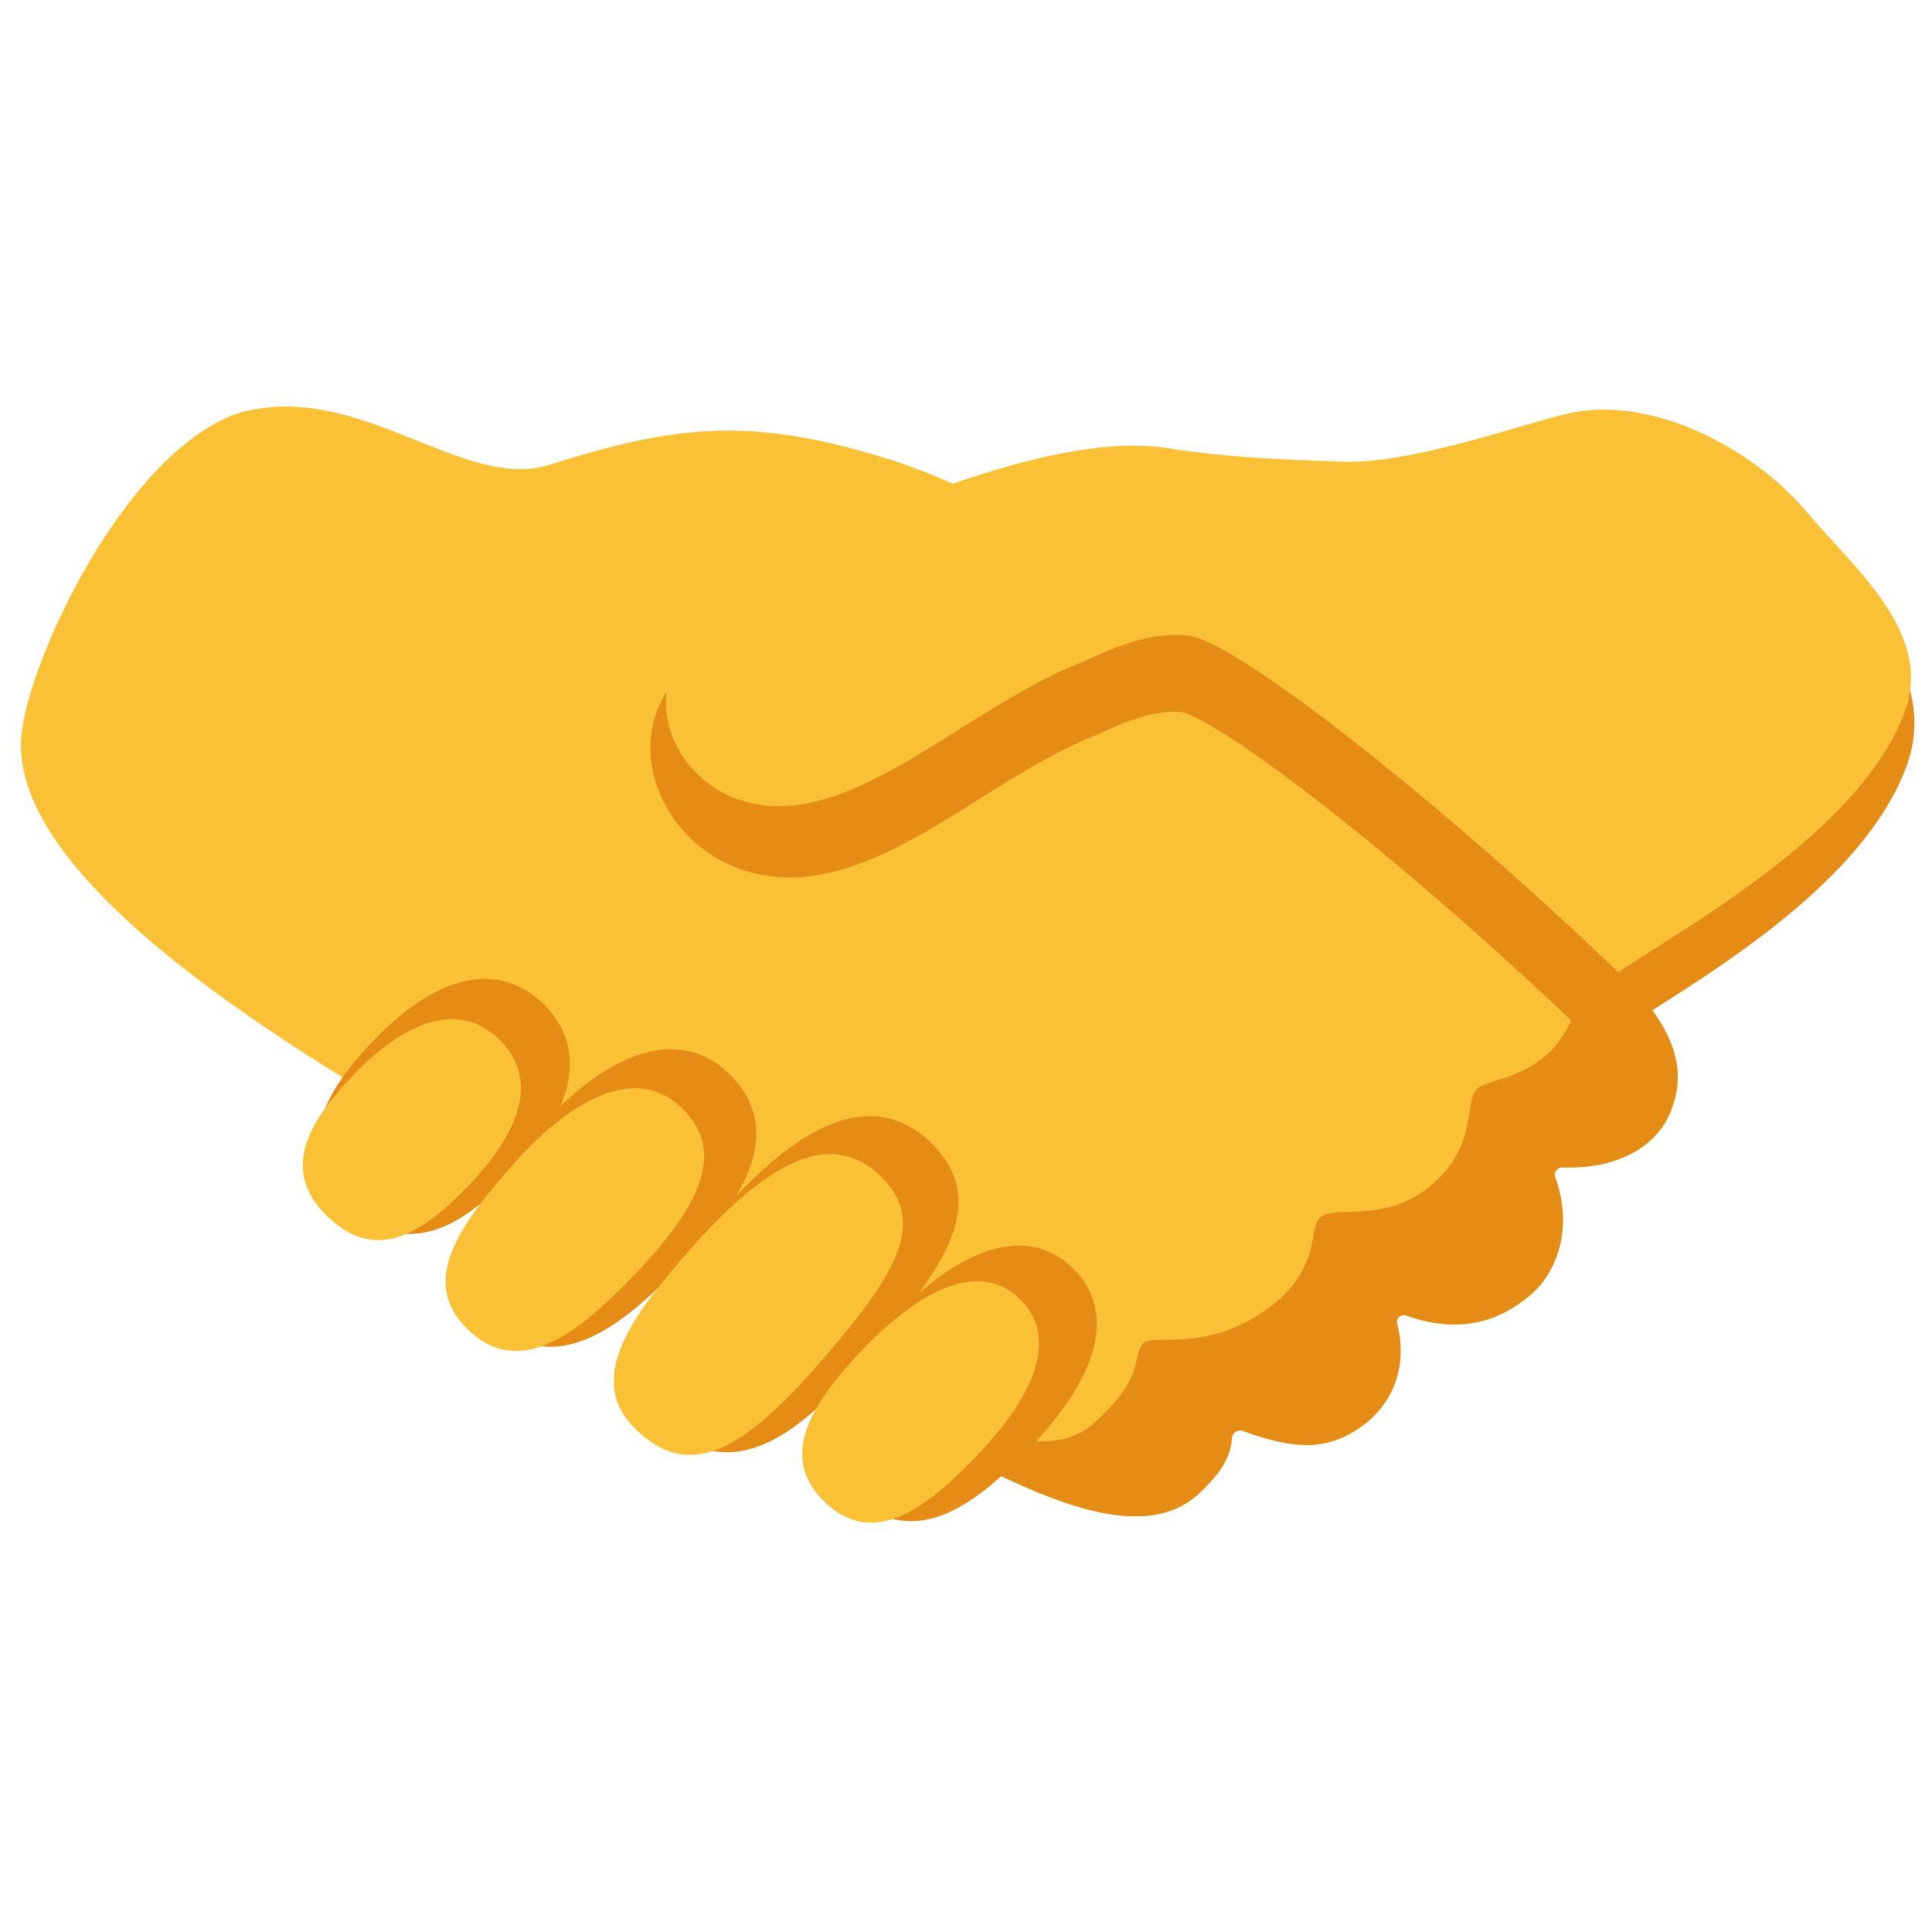 <svg width="128" height="128" style="enable-background:new 0 0 128 128;" xmlns="http://www.w3.org/2000/svg" xmlns:xlink="http://www.w3.org/1999/xlink">
  <g>
    <defs>
      <path id="SVGID_1_" d="M15.6,27.43c8.02-2.46,15.01,5.19,20.79,3.37c8.45-2.67,13.35-3.21,22.39-0.41 c9.11,2.83,19.74,10.65,27.47,16.06c6.81,4.77,15.65,12.53,21.53,18.51c3.81,3.88,3.71,6.55,2.96,8.55 c-0.97,2.58-3.76,3.96-7.19,3.83c-0.36-0.01-0.64,0.32-0.51,0.66c1.21,3.37,0.09,6.26-1.54,7.7c-2.42,2.13-5.19,2.58-8.35,1.45 c-0.34-0.12-0.68,0.19-0.59,0.55c0.68,2.61-0.13,5.17-2.28,6.75c-2.3,1.68-4.46,1.62-7.94,0.35c-0.36-0.13-0.71,0.13-0.73,0.51 c-0.08,1.6-1.34,2.83-2.08,3.55c-3.25,3.18-8.87,1.01-13.57-1.24c-9.23-4.41-21.6-13.7-30.47-18.78 C25.08,72.88,0.42,59.73,1.42,48.74C1.87,43.76,8.18,30.2,15.6,27.43z"/>
    </defs>
    <use style="overflow:visible;fill:#FAC036;" xlink:href="#SVGID_1_"/>
    <clipPath id="SVGID_2_">
      <use style="overflow:visible;" xlink:href="#SVGID_1_"/>
    </clipPath>
    <path d="M103.12,60.29c1.62,1.83,2.19,5.74,0.38,8.4 c-1.96,2.88-4.88,2.69-5.67,3.48c-0.8,0.8,0.04,3.65-2.83,6.21c-3.14,2.79-6.42,1.4-7.5,2.25c-0.88,0.69,0.16,3.49-3.66,6.18 c-3.94,2.78-7.41,1.58-8.03,2.13c-0.94,0.84,0.28,2.17-3.44,5.44c-3.73,3.27-11.94-1.64-14.12-2.44c-0.61-0.22-2.31,0.75-2.15,1.38 c0.08,0.31,16.09,10.4,21.73,10.52c5.92,0.12,12.01-0.47,17.31-3.13c2.02-1.01,3.88-2.3,5.67-3.67c4.5-3.45,8.67-7.59,10.89-12.81 c1.61-3.77,2.11-7.92,2.33-12.02c0.18-3.31-0.03-7.11-2.61-9.19C109.35,61.35,105.58,60.17,103.12,60.29z" style="clip-path:url(#SVGID_2_);fill:#E48C15;"/>
  </g>
  <g>
    <defs>
      <path id="SVGID_3_" d="M106.08,66.74c4.54-3.03,15.53-9.08,18.35-16.65c1.9-5.1-3.37-9.33-6.16-12.69 c-3.61-4.33-10.23-7.67-15.5-6.4c-3.15,0.76-9.94,3.2-14.24,3.07c-5.24-0.17-8.02-0.36-11.47-0.89c-2.7-0.41-6.65,0.09-11.6,1.65 c-4.99,1.57-9.01,3.38-14.03,6.64c-1.98,1.29-4.37,3.46-5.67,5.6c-1.97,3.24,0.57,8.34,5.47,8.99c6.32,0.84,12.97-6.02,20.1-8.99 c2.11-0.88,4.36-2.12,7.17-1.88C81.64,45.47,95.06,56.17,106.08,66.74z"/>
    </defs>
    <use style="overflow:visible;fill:#E48C15;" xlink:href="#SVGID_3_"/>
    <clipPath id="SVGID_4_">
      <use style="overflow:visible;" xlink:href="#SVGID_3_"/>
    </clipPath>
    <use style="overflow:visible;fill:none;stroke:#E48C15;stroke-width:4;stroke-miterlimit:10;" xlink:href="#SVGID_3_"/>
  </g>
  <g>
    <path d="M67.19,85.74c0,0-0.04,4.74-0.68,6.34c-0.64,1.6-1.08,3.55-2.15,4.75l1.71,0.85 c2.78-3.87,3.4-5.18,3.4-7.78C69.46,87.05,67.19,85.74,67.19,85.74z" style="fill:#E48C15;"/>
    <path d="M33.04,68.82c0,0,1.63,2.65,0.99,4.25c-0.64,1.6-0.98,3.23-2.05,4.43c0,0,0.39-0.42,0.9-0.13 c0.49,0.28,0.18,0.86,0.18,0.86l1.54-1.74c0.91-1.15,0.97-2.96,0.55-4.55C34.61,69.88,33.04,68.82,33.04,68.82z" style="fill:#E48C15;"/>
    <path d="M44.82,73.09c0,0,0.37,4.84-0.26,6.44c-0.64,1.6-0.98,3.23-2.05,4.43c0,0,0.62-0.32,1.12-0.04 c0.49,0.28,0.22,1.06,0.22,1.06l2.22-2.6c0.91-1.15,1.27-3.28,1.1-5.17C46.93,74.55,44.82,73.09,44.82,73.09z" style="fill:#E48C15;"/>
    <path d="M58.31,77.89c0,0-2.15,7.24-2.79,8.84c-0.64,1.6-0.94,3.27-2.01,4.47c0,0,0.6-0.38,1.1-0.1 c0.49,0.28,0.21,1.08,0.21,1.08l2.7-3.14c0.91-1.15,2.83-4.14,2.82-7.16C60.32,79.03,58.31,77.89,58.31,77.89z" style="fill:#E48C15;"/>
  </g>
  <g>
    <g>
      <defs>
        <path id="SVGID_5_" d="M67.41,95.35c-3.53,3.68-6.99,6.11-10.19,3.03c-3.15-3.02-0.92-6.62,2.61-10.31s7.67-6.11,10.52-3.37 C73.25,87.49,70.94,91.67,67.41,95.35z"/>
      </defs>
      <use style="overflow:visible;fill:#E48C15;" xlink:href="#SVGID_5_"/>
      <clipPath id="SVGID_6_">
        <use style="overflow:visible;" xlink:href="#SVGID_5_"/>
      </clipPath>
      <use style="overflow:visible;fill:none;stroke:#E48C15;stroke-width:2;stroke-miterlimit:10;" xlink:href="#SVGID_5_"/>
    </g>
    <g>
      <defs>
        <path id="SVGID_7_" d="M56.73,89.2c-5.13,5.87-8.66,7.72-12.2,4.33c-3.48-3.34-0.42-7.59,3.82-12.37 c5.38-6.05,9.46-7.77,12.61-4.76C64.17,79.49,62.19,82.95,56.73,89.2z"/>
      </defs>
      <use style="overflow:visible;fill:#E48C15;" xlink:href="#SVGID_7_"/>
      <clipPath id="SVGID_8_">
        <use style="overflow:visible;" xlink:href="#SVGID_7_"/>
      </clipPath>
      <use style="overflow:visible;fill:none;stroke:#E48C15;stroke-width:2;stroke-miterlimit:10;" xlink:href="#SVGID_7_"/>
    </g>
    <g>
      <defs>
        <path id="SVGID_9_" d="M44.2,83.32c-3.88,4.02-7.62,6.71-10.99,3.47c-3.31-3.17-0.69-6.94,3.02-11.12 c4.06-4.59,8.35-6.72,11.35-3.85C50.63,74.75,48.92,78.43,44.2,83.32z"/>
      </defs>
      <use style="overflow:visible;fill:#E48C15;" xlink:href="#SVGID_9_"/>
      <clipPath id="SVGID_10_">
        <use style="overflow:visible;" xlink:href="#SVGID_9_"/>
      </clipPath>
      <use style="overflow:visible;fill:none;stroke:#E48C15;stroke-width:2;stroke-miterlimit:10;" xlink:href="#SVGID_9_"/>
    </g>
    <g>
      <defs>
        <path id="SVGID_11_" d="M33.25,77.06c-3.1,3.23-6.21,5.27-9.49,2.12c-3.22-3.09-1.37-6.34,1.73-9.57s6.86-5.22,9.78-2.42 C38.24,70.04,36.35,73.83,33.25,77.06z"/>
      </defs>
      <use style="overflow:visible;fill:#E48C15;" xlink:href="#SVGID_11_"/>
      <clipPath id="SVGID_12_">
        <use style="overflow:visible;" xlink:href="#SVGID_11_"/>
      </clipPath>
      <use style="overflow:visible;fill:none;stroke:#E48C15;stroke-width:2;stroke-miterlimit:10;" xlink:href="#SVGID_11_"/>
    </g>
  </g>
  <g>
    <defs>
      <path id="SVGID_13_" d="M107.21,64.41c4.69-3.13,16.07-9.39,18.98-17.23c1.96-5.27-3.48-9.65-6.37-13.13 c-3.73-4.48-10.58-7.94-16.04-6.63c-3.26,0.78-10.28,3.31-14.74,3.17c-5.43-0.17-8.29-0.37-11.86-0.92c-2.8-0.43-6.88,0.09-12,1.7 c-5.16,1.62-9.32,3.49-14.51,6.87c-2.04,1.33-4.52,3.58-5.86,5.8c-2.03,3.36,0.59,8.63,5.66,9.3c6.54,0.87,13.42-6.23,20.79-9.3 c2.18-0.91,4.51-2.19,7.41-1.94C81.93,42.41,95.81,53.47,107.21,64.41z"/>
    </defs>
    <use style="overflow:visible;fill:#FAC036;" xlink:href="#SVGID_13_"/>
    <clipPath id="SVGID_14_">
      <use style="overflow:visible;" xlink:href="#SVGID_13_"/>
    </clipPath>
  </g>
  <g>
    <g>
      <defs>
        <path id="SVGID_15_" d="M64.65,96.52c-3.48,3.62-6.87,6.01-10.02,2.98c-3.09-2.97-0.91-6.51,2.57-10.14 c3.48-3.62,7.54-6.01,10.34-3.32C70.4,88.79,68.13,92.9,64.65,96.52z"/>
      </defs>
      <use style="overflow:visible;fill:#FAC036;" xlink:href="#SVGID_15_"/>
      <clipPath id="SVGID_16_">
        <use style="overflow:visible;" xlink:href="#SVGID_15_"/>
      </clipPath>
    </g>
    <g>
      <defs>
        <path id="SVGID_17_" d="M54.15,90.47c-5.05,5.77-8.52,7.6-12,4.26c-3.42-3.28-0.42-7.47,3.76-12.16 c5.29-5.95,9.31-7.65,12.4-4.68C61.46,80.92,59.52,84.33,54.15,90.47z"/>
      </defs>
      <use style="overflow:visible;fill:#FAC036;" xlink:href="#SVGID_17_"/>
      <clipPath id="SVGID_18_">
        <use style="overflow:visible;" xlink:href="#SVGID_17_"/>
      </clipPath>
    </g>
    <g>
      <defs>
        <path id="SVGID_19_" d="M41.82,84.68c-3.82,3.95-7.5,6.59-10.81,3.42c-3.25-3.12-0.68-6.83,2.97-10.94 c4-4.51,8.21-6.61,11.16-3.78C48.15,76.26,46.47,79.88,41.82,84.68z"/>
      </defs>
      <use style="overflow:visible;fill:#FAC036;" xlink:href="#SVGID_19_"/>
      <clipPath id="SVGID_20_">
        <use style="overflow:visible;" xlink:href="#SVGID_19_"/>
      </clipPath>
    </g>
    <g>
      <defs>
        <path id="SVGID_21_" d="M31.06,78.53c-3.05,3.18-6.11,5.18-9.34,2.09c-3.17-3.04-1.35-6.24,1.7-9.41 c3.05-3.18,6.75-5.13,9.62-2.38C35.97,71.63,34.11,75.35,31.06,78.53z"/>
      </defs>
      <use style="overflow:visible;fill:#FAC036;" xlink:href="#SVGID_21_"/>
      <clipPath id="SVGID_22_">
        <use style="overflow:visible;" xlink:href="#SVGID_21_"/>
      </clipPath>
    </g>
  </g>
</svg>